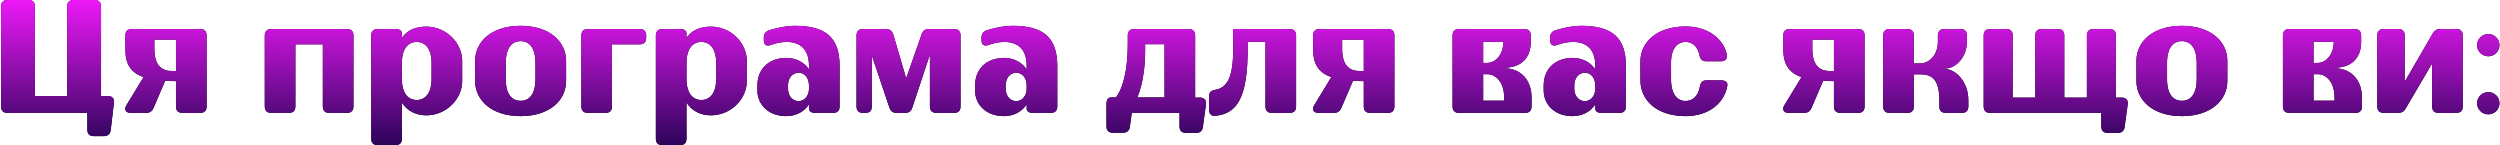 <?xml version="1.0" encoding="UTF-8"?> <svg xmlns="http://www.w3.org/2000/svg" width="2170" height="126" viewBox="0 0 2170 126" fill="none"> <path d="M87.7 83.3H93.58C97.36 83.3 99.32 85.4 98.9 89.18L96.1 112.98C95.68 116.34 93.58 118.16 90.08 118.16H81.4C77.76 118.16 75.8 116.2 75.8 112.56V98H6.5C2.86 98 0.9 96.04 0.9 92.4V5.6C0.9 1.96 2.86 -6.67572e-06 6.5 -6.67572e-06H24.7C28.34 -6.67572e-06 30.3 1.96 30.3 5.6V83.3H58.3V5.6C58.3 1.96 60.26 -6.67572e-06 63.9 -6.67572e-06H82.1C85.74 -6.67572e-06 87.7 1.96 87.7 5.6V83.3ZM108.796 30.8C108.796 27.16 110.756 25.2 114.396 25.2H173.756C177.396 25.2 179.356 27.16 179.356 30.8V92.4C179.356 96.04 177.396 98 173.756 98H158.356C154.716 98 152.756 96.04 152.756 92.4V70.42C149.396 70.42 146.316 70.28 143.376 70.14L133.296 93.66C132.036 96.6 129.936 98 126.856 98H113.556C109.076 98 107.396 95.06 109.776 91.28L124.616 66.92C113.276 63 108.796 55.3 108.796 42.84V30.8ZM152.756 61.6V34.44H133.996V42.28C133.996 56.56 140.156 61.6 148.836 61.6H152.756ZM301.205 25.2C304.845 25.2 306.805 27.16 306.805 30.8V92.4C306.805 96.04 304.845 98 301.205 98H285.805C282.165 98 280.205 96.04 280.205 92.4V38.5H256.405V92.4C256.405 96.04 254.445 98 250.805 98H235.405C231.765 98 229.805 96.04 229.805 92.4V30.8C229.805 27.16 231.765 25.2 235.405 25.2H301.205ZM370.107 23.1C387.187 23.1 401.187 37.1 401.187 52.92V70.42C401.187 86.1 387.187 100.1 370.107 100.1C361.147 100.1 353.587 96.46 348.827 89.04V120.4C348.827 124.04 346.867 126 343.227 126H327.827C324.187 126 322.227 124.04 322.227 120.4V30.8C322.227 27.16 324.187 25.2 327.827 25.2H343.227C346.867 25.2 348.827 26.6 348.827 28.98V32.9C353.447 26.18 360.587 23.1 370.107 23.1ZM374.587 68.46V54.74C374.587 42 368.987 36.4 361.707 36.4C354.427 36.4 348.827 42 348.827 54.74V68.46C348.827 81.2 354.427 86.8 361.707 86.8C368.987 86.8 374.587 81.2 374.587 68.46ZM412.413 70.28V52.78C412.413 36.4 426.413 22.4 451.893 22.4C477.373 22.4 491.373 36.4 491.373 52.78V70.28C491.373 86.8 477.373 100.8 451.893 100.8C426.413 100.8 412.413 86.8 412.413 70.28ZM451.893 35.7C444.473 35.7 439.013 41.3 439.013 54.74V68.46C439.013 82.04 444.473 87.5 451.893 87.5C459.313 87.5 464.773 82.04 464.773 68.46V54.74C464.773 41.3 459.313 35.7 451.893 35.7ZM555.29 25.2C558.93 25.2 560.89 27.16 560.89 30.8V32.9C560.89 36.54 558.93 38.5 555.29 38.5H531.21V92.4C531.21 96.04 529.25 98 525.61 98H510.21C506.57 98 504.61 96.04 504.61 92.4V30.8C504.61 27.16 506.57 25.2 510.21 25.2H555.29ZM617.158 23.1C634.238 23.1 648.238 37.1 648.238 52.92V70.42C648.238 86.1 634.238 100.1 617.158 100.1C608.198 100.1 600.638 96.46 595.878 89.04V120.4C595.878 124.04 593.918 126 590.278 126H574.878C571.238 126 569.278 124.04 569.278 120.4V30.8C569.278 27.16 571.238 25.2 574.878 25.2H590.278C593.918 25.2 595.878 26.6 595.878 28.98V32.9C600.498 26.18 607.638 23.1 617.158 23.1ZM621.638 68.46V54.74C621.638 42 616.038 36.4 608.758 36.4C601.478 36.4 595.878 42 595.878 54.74V68.46C595.878 81.2 601.478 86.8 608.758 86.8C616.038 86.8 621.638 81.2 621.638 68.46ZM657.396 78.4V74.2C657.396 60.06 667.196 50.26 682.596 50.26C690.996 50.26 698.136 54.18 702.196 60.2V57.12C702.196 43.4 695.196 36.4 682.736 36.4C677.696 36.4 672.936 37.66 669.436 38.92C665.516 40.46 662.996 39.06 662.996 35V32.76C662.996 29.54 664.396 27.44 667.476 26.32C672.516 24.78 681.196 22.4 690.296 22.4C717.736 22.4 728.796 33.6 728.796 57.26V92.4C728.796 96.04 726.836 98 723.196 98H707.796C704.156 98 702.196 96.6 702.196 94.22V90.58C698.136 96.88 690.996 100.8 682.456 100.8C667.196 100.8 657.396 91 657.396 78.4ZM683.996 77C683.996 83.58 688.196 87.78 693.096 87.78C697.996 87.78 702.196 83.58 702.196 77V74.2C702.196 67.34 698.136 63.14 693.236 63.14C688.056 63.14 683.996 67.34 683.996 74.2V77ZM828.158 25.2C831.798 25.2 833.758 27.16 833.758 30.8V92.4C833.758 96.04 831.798 98 828.158 98H812.758C809.118 98 807.158 96.04 807.158 92.4V49H806.598L791.898 93.38C790.918 96.6 788.818 98 785.598 98H778.318C775.098 98 772.998 96.46 772.018 93.38L757.038 49H756.758V92.4C756.758 96.04 754.798 98 751.158 98H749.058C745.418 98 743.458 96.04 743.458 92.4V30.8C743.458 27.16 745.418 25.2 749.058 25.2H769.078C772.298 25.2 774.398 26.88 775.378 29.96L786.298 67.2H786.858L800.018 29.68C801.138 26.6 803.098 25.2 806.318 25.2H828.158ZM846.341 78.4V74.2C846.341 60.06 856.141 50.26 871.541 50.26C879.941 50.26 887.081 54.18 891.141 60.2V57.12C891.141 43.4 884.141 36.4 871.681 36.4C866.641 36.4 861.881 37.66 858.381 38.92C854.461 40.46 851.941 39.06 851.941 35V32.76C851.941 29.54 853.341 27.44 856.421 26.32C861.461 24.78 870.141 22.4 879.241 22.4C906.681 22.4 917.741 33.6 917.741 57.26V92.4C917.741 96.04 915.781 98 912.141 98H896.741C893.101 98 891.141 96.6 891.141 94.22V90.58C887.081 96.88 879.941 100.8 871.401 100.8C856.141 100.8 846.341 91 846.341 78.4ZM872.941 77C872.941 83.58 877.141 87.78 882.041 87.78C886.941 87.78 891.141 83.58 891.141 77V74.2C891.141 67.34 887.081 63.14 882.181 63.14C877.001 63.14 872.941 67.34 872.941 74.2V77ZM1037.4 84.7H1041.6C1045.38 84.7 1047.34 86.94 1046.78 90.72L1044.12 110.18C1043.7 113.54 1041.6 115.36 1038.24 115.36H1029.42C1025.78 115.36 1023.82 113.4 1023.82 109.76V98H982.383L980.703 110.04C980.283 113.4 978.183 115.22 974.823 115.22H966.003C962.363 115.22 960.403 113.26 960.403 109.62V90.16C960.403 86.52 961.943 84.56 964.463 84.56H968.523C968.803 84.42 978.883 73.5 978.883 38.36V30.8C978.883 27.16 980.843 25.2 984.483 25.2H1031.8C1035.44 25.2 1037.4 27.16 1037.4 30.8V84.7ZM1010.8 84.56V38.36H994.003V43.68C993.863 73.92 986.303 84.7 987.563 84.56H1010.8ZM1119.41 25.2C1123.05 25.2 1125.01 27.16 1125.01 30.8V92.4C1125.01 96.04 1123.05 98 1119.41 98H1104.01C1100.37 98 1098.41 96.04 1098.41 92.4V36.4H1083.01V42C1083.01 85.4 1073.63 98.56 1055.01 100.52C1051.37 100.94 1049.41 98.7 1049.41 95.06V83.72C1049.41 80.22 1051.23 78.54 1054.73 77.98C1065.23 76.16 1070.41 67.48 1070.41 42C1070.41 35 1070.27 25.2 1070.41 25.2H1119.41ZM1139.79 30.8C1139.79 27.16 1141.75 25.2 1145.39 25.2H1204.75C1208.39 25.2 1210.35 27.16 1210.35 30.8V92.4C1210.35 96.04 1208.39 98 1204.75 98H1189.35C1185.71 98 1183.75 96.04 1183.75 92.4V70.42C1180.39 70.42 1177.31 70.28 1174.37 70.14L1164.29 93.66C1163.03 96.6 1160.93 98 1157.85 98H1144.55C1140.07 98 1138.39 95.06 1140.77 91.28L1155.61 66.92C1144.27 63 1139.79 55.3 1139.79 42.84V30.8ZM1183.75 61.6V34.44H1164.99V42.28C1164.99 56.56 1171.15 61.6 1179.83 61.6H1183.75ZM1260.8 30.8C1260.8 27.16 1262.76 25.2 1266.4 25.2H1323.1C1326.74 25.2 1328.7 27.16 1328.7 30.8V36.4C1328.7 50.4 1320.3 58.8 1305.46 58.8V59.22C1319.6 59.22 1329.4 69.02 1329.4 84.7V92.4C1329.4 96.04 1327.44 98 1323.8 98H1266.4C1262.76 98 1260.8 96.04 1260.8 92.4V30.8ZM1304.9 36.4H1287.4V54.6H1291.04C1297.9 54.6 1304.9 47.6 1304.9 36.4ZM1305.6 87.36V84.7C1305.6 71.4 1298.6 64.4 1291.04 64.4H1287.4V87.36H1305.6ZM1339.9 78.4V74.2C1339.9 60.06 1349.7 50.26 1365.1 50.26C1373.5 50.26 1380.64 54.18 1384.7 60.2V57.12C1384.7 43.4 1377.7 36.4 1365.24 36.4C1360.2 36.4 1355.44 37.66 1351.94 38.92C1348.02 40.46 1345.5 39.06 1345.5 35V32.76C1345.5 29.54 1346.9 27.44 1349.98 26.32C1355.02 24.78 1363.7 22.4 1372.8 22.4C1400.24 22.4 1411.3 33.6 1411.3 57.26V92.4C1411.3 96.04 1409.34 98 1405.7 98H1390.3C1386.66 98 1384.7 96.6 1384.7 94.22V90.58C1380.64 96.88 1373.5 100.8 1364.96 100.8C1349.7 100.8 1339.9 91 1339.9 78.4ZM1366.5 77C1366.5 83.58 1370.7 87.78 1375.6 87.78C1380.5 87.78 1384.7 83.58 1384.7 77V74.2C1384.7 67.34 1380.64 63.14 1375.74 63.14C1370.56 63.14 1366.5 67.34 1366.5 74.2V77ZM1463.06 100.8C1437.86 100.8 1423.86 86.8 1423.86 69.72V53.2C1423.86 36.96 1437.86 22.96 1463.06 22.96C1482.66 22.96 1495.96 33.74 1498.9 47.32C1499.6 51.1 1497.36 53.2 1493.58 53.2H1480.98C1477.48 53.2 1475.8 51.38 1475.1 47.74C1473.56 40.18 1468.8 36.4 1463.06 36.4C1456.06 36.4 1450.46 41.86 1450.46 54.6V68.6C1450.46 82.04 1456.06 87.64 1463.06 87.64C1469.08 87.64 1473.98 83.72 1475.52 75.18C1476.08 71.54 1477.76 69.72 1481.26 69.72H1493.86C1497.64 69.72 1499.88 71.4 1499.32 74.34C1496.94 89.18 1483.5 100.8 1463.06 100.8ZM1547.9 30.8C1547.9 27.16 1549.86 25.2 1553.5 25.2H1612.86C1616.5 25.2 1618.46 27.16 1618.46 30.8V92.4C1618.46 96.04 1616.5 98 1612.86 98H1597.46C1593.82 98 1591.86 96.04 1591.86 92.4V70.42C1588.5 70.42 1585.42 70.28 1582.48 70.14L1572.4 93.66C1571.14 96.6 1569.04 98 1565.96 98H1552.66C1548.18 98 1546.5 95.06 1548.88 91.28L1563.72 66.92C1552.38 63 1547.9 55.3 1547.9 42.84V30.8ZM1591.86 61.6V34.44H1573.1V42.28C1573.1 56.56 1579.26 61.6 1587.94 61.6H1591.86ZM1661.21 64.54V92.4C1661.21 96.04 1659.25 98 1655.61 98H1640.21C1636.57 98 1634.61 96.04 1634.61 92.4V30.8C1634.61 27.16 1636.57 25.2 1640.21 25.2H1655.61C1659.25 25.2 1661.21 27.16 1661.21 30.8V55.02H1666.95C1674.09 55.02 1682.07 48.16 1682.07 36.26V30.8C1682.07 27.16 1684.03 25.2 1687.67 25.2H1701.67C1705.31 25.2 1707.27 27.16 1707.27 30.8V36.26C1707.27 49.7 1697.47 59.5 1688.37 59.5V59.92C1697.33 59.92 1708.53 70.84 1708.53 86.94V92.4C1708.53 96.04 1706.57 98 1702.93 98H1688.93C1685.29 98 1683.33 96.04 1683.33 92.4V86.94C1683.33 69.58 1677.45 64.54 1666.95 64.54H1661.21ZM1836.62 84.7H1841.66C1845.44 84.7 1847.4 86.94 1846.84 90.72L1844.18 110.18C1843.76 113.54 1841.66 115.36 1838.3 115.36H1829.48C1825.84 115.36 1823.88 113.4 1823.88 109.76V98H1727.42C1723.78 98 1721.82 96.04 1721.82 92.4V30.8C1721.82 27.16 1723.78 25.2 1727.42 25.2H1741.42C1745.06 25.2 1747.02 27.16 1747.02 30.8V84.7H1766.62V30.8C1766.62 27.16 1768.58 25.2 1772.22 25.2H1786.22C1789.86 25.2 1791.82 27.16 1791.82 30.8V84.7H1811.42V30.8C1811.42 27.16 1813.38 25.2 1817.02 25.2H1831.02C1834.66 25.2 1836.62 27.16 1836.62 30.8V84.7ZM1854.39 70.28V52.78C1854.39 36.4 1868.39 22.4 1893.87 22.4C1919.35 22.4 1933.35 36.4 1933.35 52.78V70.28C1933.35 86.8 1919.35 100.8 1893.87 100.8C1868.39 100.8 1854.39 86.8 1854.39 70.28ZM1893.87 35.7C1886.45 35.7 1880.99 41.3 1880.99 54.74V68.46C1880.99 82.04 1886.45 87.5 1893.87 87.5C1901.29 87.5 1906.75 82.04 1906.75 68.46V54.74C1906.75 41.3 1901.29 35.7 1893.87 35.7ZM1981.58 30.8C1981.58 27.16 1983.54 25.2 1987.18 25.2H2043.88C2047.52 25.2 2049.48 27.16 2049.48 30.8V36.4C2049.48 50.4 2041.08 58.8 2026.24 58.8V59.22C2040.38 59.22 2050.18 69.02 2050.18 84.7V92.4C2050.18 96.04 2048.22 98 2044.58 98H1987.18C1983.54 98 1981.58 96.04 1981.58 92.4V30.8ZM2025.68 36.4H2008.18V54.6H2011.82C2018.68 54.6 2025.68 47.6 2025.68 36.4ZM2026.38 87.36V84.7C2026.38 71.4 2019.38 64.4 2011.82 64.4H2008.18V87.36H2026.38ZM2132.08 25.2C2135.72 25.2 2137.68 27.16 2137.68 30.8V92.4C2137.68 96.04 2135.72 98 2132.08 98H2116.68C2113.04 98 2111.08 96.04 2111.08 92.4V56H2110.52L2088.12 94.22C2086.58 96.88 2084.48 98 2081.4 98H2069.08C2065.44 98 2063.48 96.04 2063.48 92.4V30.8C2063.48 27.16 2065.44 25.2 2069.08 25.2H2081.68C2085.32 25.2 2087.28 27.16 2087.28 30.8V70H2087.84L2111.64 28.98C2113.18 26.32 2115.28 25.2 2118.36 25.2H2132.08ZM2159.89 48.86C2154.43 48.86 2150.09 44.52 2150.09 39.2C2150.09 33.88 2154.43 29.54 2159.89 29.54C2165.21 29.54 2169.55 33.88 2169.55 39.2C2169.55 44.52 2165.21 48.86 2159.89 48.86ZM2159.89 99.26C2154.43 99.26 2150.09 94.92 2150.09 89.6C2150.09 84.28 2154.43 79.94 2159.89 79.94C2165.21 79.94 2169.55 84.28 2169.55 89.6C2169.55 94.92 2165.21 99.26 2159.89 99.26Z" fill="black"></path> <path d="M87.7 83.3H93.58C97.36 83.3 99.32 85.4 98.9 89.18L96.1 112.98C95.68 116.34 93.58 118.16 90.08 118.16H81.4C77.76 118.16 75.8 116.2 75.8 112.56V98H6.5C2.86 98 0.9 96.04 0.9 92.4V5.6C0.9 1.96 2.86 -6.67572e-06 6.5 -6.67572e-06H24.7C28.34 -6.67572e-06 30.3 1.96 30.3 5.6V83.3H58.3V5.6C58.3 1.96 60.26 -6.67572e-06 63.9 -6.67572e-06H82.1C85.74 -6.67572e-06 87.7 1.96 87.7 5.6V83.3ZM108.796 30.8C108.796 27.16 110.756 25.2 114.396 25.2H173.756C177.396 25.2 179.356 27.16 179.356 30.8V92.4C179.356 96.04 177.396 98 173.756 98H158.356C154.716 98 152.756 96.04 152.756 92.4V70.42C149.396 70.42 146.316 70.28 143.376 70.14L133.296 93.66C132.036 96.6 129.936 98 126.856 98H113.556C109.076 98 107.396 95.06 109.776 91.28L124.616 66.92C113.276 63 108.796 55.3 108.796 42.84V30.8ZM152.756 61.6V34.44H133.996V42.28C133.996 56.56 140.156 61.6 148.836 61.6H152.756ZM301.205 25.2C304.845 25.2 306.805 27.16 306.805 30.8V92.4C306.805 96.04 304.845 98 301.205 98H285.805C282.165 98 280.205 96.04 280.205 92.4V38.5H256.405V92.4C256.405 96.04 254.445 98 250.805 98H235.405C231.765 98 229.805 96.04 229.805 92.4V30.8C229.805 27.16 231.765 25.2 235.405 25.2H301.205ZM370.107 23.1C387.187 23.1 401.187 37.1 401.187 52.92V70.42C401.187 86.1 387.187 100.1 370.107 100.1C361.147 100.1 353.587 96.46 348.827 89.04V120.4C348.827 124.04 346.867 126 343.227 126H327.827C324.187 126 322.227 124.04 322.227 120.4V30.8C322.227 27.16 324.187 25.2 327.827 25.2H343.227C346.867 25.2 348.827 26.6 348.827 28.98V32.9C353.447 26.18 360.587 23.1 370.107 23.1ZM374.587 68.46V54.74C374.587 42 368.987 36.4 361.707 36.4C354.427 36.4 348.827 42 348.827 54.74V68.46C348.827 81.2 354.427 86.8 361.707 86.8C368.987 86.8 374.587 81.2 374.587 68.46ZM412.413 70.28V52.78C412.413 36.4 426.413 22.4 451.893 22.4C477.373 22.4 491.373 36.4 491.373 52.78V70.28C491.373 86.8 477.373 100.8 451.893 100.8C426.413 100.8 412.413 86.8 412.413 70.28ZM451.893 35.7C444.473 35.7 439.013 41.3 439.013 54.74V68.46C439.013 82.04 444.473 87.5 451.893 87.5C459.313 87.5 464.773 82.04 464.773 68.46V54.74C464.773 41.3 459.313 35.7 451.893 35.7ZM555.29 25.2C558.93 25.2 560.89 27.16 560.89 30.8V32.9C560.89 36.54 558.93 38.5 555.29 38.5H531.21V92.4C531.21 96.04 529.25 98 525.61 98H510.21C506.57 98 504.61 96.04 504.61 92.4V30.8C504.61 27.16 506.57 25.2 510.21 25.2H555.29ZM617.158 23.1C634.238 23.1 648.238 37.1 648.238 52.92V70.42C648.238 86.1 634.238 100.1 617.158 100.1C608.198 100.1 600.638 96.46 595.878 89.04V120.4C595.878 124.04 593.918 126 590.278 126H574.878C571.238 126 569.278 124.04 569.278 120.4V30.8C569.278 27.16 571.238 25.2 574.878 25.2H590.278C593.918 25.2 595.878 26.6 595.878 28.98V32.9C600.498 26.18 607.638 23.1 617.158 23.1ZM621.638 68.46V54.74C621.638 42 616.038 36.4 608.758 36.4C601.478 36.4 595.878 42 595.878 54.74V68.46C595.878 81.2 601.478 86.8 608.758 86.8C616.038 86.8 621.638 81.2 621.638 68.46ZM657.396 78.4V74.2C657.396 60.06 667.196 50.26 682.596 50.26C690.996 50.26 698.136 54.18 702.196 60.2V57.12C702.196 43.4 695.196 36.4 682.736 36.4C677.696 36.4 672.936 37.66 669.436 38.92C665.516 40.46 662.996 39.06 662.996 35V32.76C662.996 29.54 664.396 27.44 667.476 26.32C672.516 24.78 681.196 22.4 690.296 22.4C717.736 22.4 728.796 33.6 728.796 57.26V92.4C728.796 96.04 726.836 98 723.196 98H707.796C704.156 98 702.196 96.6 702.196 94.22V90.58C698.136 96.88 690.996 100.8 682.456 100.8C667.196 100.8 657.396 91 657.396 78.4ZM683.996 77C683.996 83.58 688.196 87.78 693.096 87.78C697.996 87.78 702.196 83.58 702.196 77V74.2C702.196 67.34 698.136 63.14 693.236 63.14C688.056 63.14 683.996 67.34 683.996 74.2V77ZM828.158 25.2C831.798 25.2 833.758 27.16 833.758 30.8V92.4C833.758 96.04 831.798 98 828.158 98H812.758C809.118 98 807.158 96.04 807.158 92.4V49H806.598L791.898 93.38C790.918 96.6 788.818 98 785.598 98H778.318C775.098 98 772.998 96.46 772.018 93.38L757.038 49H756.758V92.4C756.758 96.04 754.798 98 751.158 98H749.058C745.418 98 743.458 96.04 743.458 92.4V30.8C743.458 27.16 745.418 25.2 749.058 25.2H769.078C772.298 25.2 774.398 26.88 775.378 29.96L786.298 67.2H786.858L800.018 29.68C801.138 26.6 803.098 25.2 806.318 25.2H828.158ZM846.341 78.4V74.2C846.341 60.06 856.141 50.26 871.541 50.26C879.941 50.26 887.081 54.18 891.141 60.2V57.12C891.141 43.4 884.141 36.4 871.681 36.4C866.641 36.4 861.881 37.66 858.381 38.92C854.461 40.46 851.941 39.06 851.941 35V32.76C851.941 29.54 853.341 27.44 856.421 26.32C861.461 24.78 870.141 22.4 879.241 22.4C906.681 22.4 917.741 33.6 917.741 57.26V92.4C917.741 96.04 915.781 98 912.141 98H896.741C893.101 98 891.141 96.6 891.141 94.22V90.58C887.081 96.88 879.941 100.8 871.401 100.8C856.141 100.8 846.341 91 846.341 78.4ZM872.941 77C872.941 83.58 877.141 87.78 882.041 87.78C886.941 87.78 891.141 83.58 891.141 77V74.2C891.141 67.34 887.081 63.14 882.181 63.14C877.001 63.14 872.941 67.34 872.941 74.2V77ZM1037.4 84.7H1041.6C1045.38 84.7 1047.34 86.94 1046.78 90.72L1044.12 110.18C1043.7 113.54 1041.6 115.36 1038.24 115.36H1029.42C1025.78 115.36 1023.82 113.4 1023.82 109.76V98H982.383L980.703 110.04C980.283 113.4 978.183 115.22 974.823 115.22H966.003C962.363 115.22 960.403 113.26 960.403 109.62V90.16C960.403 86.52 961.943 84.56 964.463 84.56H968.523C968.803 84.42 978.883 73.5 978.883 38.36V30.8C978.883 27.16 980.843 25.2 984.483 25.2H1031.8C1035.44 25.2 1037.4 27.16 1037.4 30.8V84.7ZM1010.8 84.56V38.36H994.003V43.68C993.863 73.92 986.303 84.7 987.563 84.56H1010.8ZM1119.41 25.2C1123.05 25.2 1125.01 27.16 1125.01 30.8V92.4C1125.01 96.04 1123.05 98 1119.41 98H1104.01C1100.37 98 1098.41 96.04 1098.41 92.4V36.4H1083.01V42C1083.01 85.4 1073.63 98.56 1055.01 100.52C1051.37 100.94 1049.41 98.7 1049.41 95.06V83.72C1049.41 80.22 1051.23 78.54 1054.73 77.98C1065.23 76.16 1070.41 67.48 1070.41 42C1070.41 35 1070.27 25.2 1070.41 25.2H1119.41ZM1139.79 30.8C1139.79 27.16 1141.75 25.2 1145.39 25.2H1204.75C1208.39 25.2 1210.35 27.16 1210.35 30.8V92.4C1210.35 96.04 1208.39 98 1204.75 98H1189.35C1185.71 98 1183.75 96.04 1183.75 92.4V70.42C1180.39 70.42 1177.31 70.28 1174.37 70.14L1164.29 93.66C1163.03 96.6 1160.93 98 1157.85 98H1144.55C1140.07 98 1138.39 95.06 1140.77 91.28L1155.61 66.92C1144.27 63 1139.79 55.3 1139.79 42.84V30.8ZM1183.75 61.6V34.44H1164.99V42.28C1164.99 56.56 1171.15 61.6 1179.83 61.6H1183.75ZM1260.8 30.8C1260.8 27.16 1262.76 25.2 1266.4 25.2H1323.1C1326.74 25.2 1328.7 27.16 1328.7 30.8V36.4C1328.7 50.4 1320.3 58.8 1305.46 58.8V59.22C1319.6 59.22 1329.4 69.02 1329.4 84.7V92.4C1329.4 96.04 1327.44 98 1323.8 98H1266.4C1262.76 98 1260.8 96.04 1260.8 92.4V30.8ZM1304.9 36.4H1287.4V54.6H1291.04C1297.9 54.6 1304.9 47.6 1304.9 36.4ZM1305.6 87.36V84.7C1305.6 71.4 1298.6 64.4 1291.04 64.4H1287.4V87.36H1305.6ZM1339.9 78.4V74.2C1339.9 60.06 1349.7 50.26 1365.1 50.26C1373.5 50.26 1380.64 54.18 1384.7 60.2V57.12C1384.7 43.4 1377.7 36.4 1365.24 36.4C1360.2 36.4 1355.44 37.66 1351.94 38.92C1348.02 40.46 1345.5 39.06 1345.5 35V32.76C1345.5 29.54 1346.9 27.44 1349.98 26.32C1355.02 24.78 1363.7 22.4 1372.8 22.4C1400.24 22.4 1411.3 33.6 1411.3 57.26V92.4C1411.3 96.04 1409.34 98 1405.7 98H1390.3C1386.66 98 1384.7 96.6 1384.7 94.22V90.58C1380.64 96.88 1373.5 100.8 1364.96 100.8C1349.7 100.8 1339.9 91 1339.9 78.4ZM1366.5 77C1366.5 83.58 1370.7 87.78 1375.6 87.78C1380.5 87.78 1384.7 83.58 1384.7 77V74.2C1384.7 67.34 1380.64 63.14 1375.74 63.14C1370.56 63.14 1366.5 67.34 1366.5 74.2V77ZM1463.06 100.8C1437.86 100.8 1423.86 86.8 1423.86 69.72V53.2C1423.86 36.96 1437.86 22.96 1463.06 22.96C1482.66 22.96 1495.96 33.74 1498.9 47.32C1499.6 51.1 1497.36 53.2 1493.58 53.2H1480.98C1477.48 53.2 1475.8 51.38 1475.1 47.74C1473.56 40.18 1468.8 36.4 1463.06 36.4C1456.06 36.4 1450.46 41.86 1450.46 54.6V68.6C1450.46 82.04 1456.06 87.64 1463.06 87.64C1469.08 87.64 1473.98 83.72 1475.52 75.18C1476.08 71.54 1477.76 69.72 1481.26 69.72H1493.86C1497.64 69.72 1499.88 71.4 1499.32 74.34C1496.94 89.18 1483.5 100.8 1463.06 100.8ZM1547.9 30.8C1547.9 27.16 1549.86 25.2 1553.5 25.2H1612.86C1616.5 25.2 1618.46 27.16 1618.46 30.8V92.4C1618.46 96.04 1616.5 98 1612.86 98H1597.46C1593.82 98 1591.86 96.04 1591.86 92.4V70.42C1588.5 70.42 1585.42 70.28 1582.48 70.14L1572.4 93.66C1571.14 96.6 1569.04 98 1565.96 98H1552.66C1548.18 98 1546.5 95.06 1548.88 91.28L1563.72 66.92C1552.38 63 1547.9 55.3 1547.9 42.84V30.8ZM1591.86 61.6V34.44H1573.1V42.28C1573.1 56.56 1579.26 61.6 1587.94 61.6H1591.86ZM1661.21 64.54V92.4C1661.21 96.04 1659.25 98 1655.61 98H1640.21C1636.57 98 1634.61 96.04 1634.61 92.4V30.8C1634.61 27.16 1636.57 25.2 1640.21 25.2H1655.61C1659.25 25.2 1661.21 27.16 1661.21 30.8V55.02H1666.95C1674.09 55.02 1682.07 48.16 1682.07 36.26V30.8C1682.07 27.16 1684.03 25.2 1687.67 25.2H1701.67C1705.31 25.2 1707.27 27.16 1707.27 30.8V36.26C1707.27 49.7 1697.47 59.5 1688.37 59.5V59.92C1697.33 59.92 1708.53 70.84 1708.53 86.94V92.4C1708.53 96.04 1706.57 98 1702.93 98H1688.93C1685.29 98 1683.33 96.04 1683.33 92.4V86.94C1683.33 69.58 1677.45 64.54 1666.95 64.54H1661.21ZM1836.62 84.7H1841.66C1845.44 84.7 1847.4 86.94 1846.84 90.72L1844.18 110.18C1843.76 113.54 1841.66 115.36 1838.3 115.36H1829.48C1825.84 115.36 1823.88 113.4 1823.88 109.76V98H1727.42C1723.78 98 1721.82 96.04 1721.82 92.4V30.8C1721.82 27.16 1723.78 25.2 1727.42 25.2H1741.42C1745.06 25.2 1747.02 27.16 1747.02 30.8V84.7H1766.62V30.8C1766.62 27.16 1768.58 25.2 1772.22 25.2H1786.22C1789.86 25.2 1791.82 27.16 1791.82 30.8V84.7H1811.42V30.8C1811.42 27.16 1813.38 25.2 1817.02 25.2H1831.02C1834.66 25.2 1836.62 27.16 1836.62 30.8V84.7ZM1854.39 70.28V52.78C1854.39 36.4 1868.39 22.4 1893.87 22.4C1919.35 22.4 1933.35 36.4 1933.35 52.78V70.28C1933.35 86.8 1919.35 100.8 1893.87 100.8C1868.39 100.8 1854.39 86.8 1854.39 70.28ZM1893.87 35.7C1886.45 35.7 1880.99 41.3 1880.99 54.74V68.46C1880.99 82.04 1886.45 87.5 1893.87 87.5C1901.29 87.5 1906.75 82.04 1906.75 68.46V54.74C1906.75 41.3 1901.29 35.7 1893.87 35.7ZM1981.58 30.8C1981.58 27.16 1983.54 25.2 1987.18 25.2H2043.88C2047.52 25.2 2049.48 27.16 2049.48 30.8V36.4C2049.48 50.4 2041.08 58.8 2026.24 58.8V59.22C2040.38 59.22 2050.18 69.02 2050.18 84.7V92.4C2050.18 96.04 2048.22 98 2044.58 98H1987.18C1983.54 98 1981.58 96.04 1981.58 92.4V30.8ZM2025.68 36.4H2008.18V54.6H2011.82C2018.68 54.6 2025.68 47.6 2025.68 36.4ZM2026.38 87.36V84.7C2026.38 71.4 2019.38 64.4 2011.82 64.4H2008.18V87.36H2026.38ZM2132.08 25.2C2135.72 25.2 2137.68 27.16 2137.68 30.8V92.4C2137.68 96.04 2135.72 98 2132.08 98H2116.68C2113.04 98 2111.08 96.04 2111.08 92.4V56H2110.52L2088.12 94.22C2086.58 96.88 2084.48 98 2081.4 98H2069.08C2065.44 98 2063.48 96.04 2063.48 92.4V30.8C2063.48 27.16 2065.44 25.2 2069.08 25.2H2081.68C2085.32 25.2 2087.28 27.16 2087.28 30.8V70H2087.84L2111.64 28.98C2113.18 26.32 2115.28 25.2 2118.36 25.2H2132.08ZM2159.89 48.86C2154.43 48.86 2150.09 44.52 2150.09 39.2C2150.09 33.88 2154.43 29.54 2159.89 29.54C2165.21 29.54 2169.55 33.88 2169.55 39.2C2169.55 44.52 2165.21 48.86 2159.89 48.86ZM2159.89 99.26C2154.43 99.26 2150.09 94.92 2150.09 89.6C2150.09 84.28 2154.43 79.94 2159.89 79.94C2165.21 79.94 2169.55 84.28 2169.55 89.6C2169.55 94.92 2165.21 99.26 2159.89 99.26Z" fill="url(#paint0_linear_2012_589)"></path> <defs> <linearGradient id="paint0_linear_2012_589" x1="1081.22" y1="-2.263" x2="1081.12" y2="125.987" gradientUnits="userSpaceOnUse"> <stop stop-color="#F219FC"></stop> <stop offset="1" stop-color="#2C045A"></stop> </linearGradient> </defs> </svg> 
